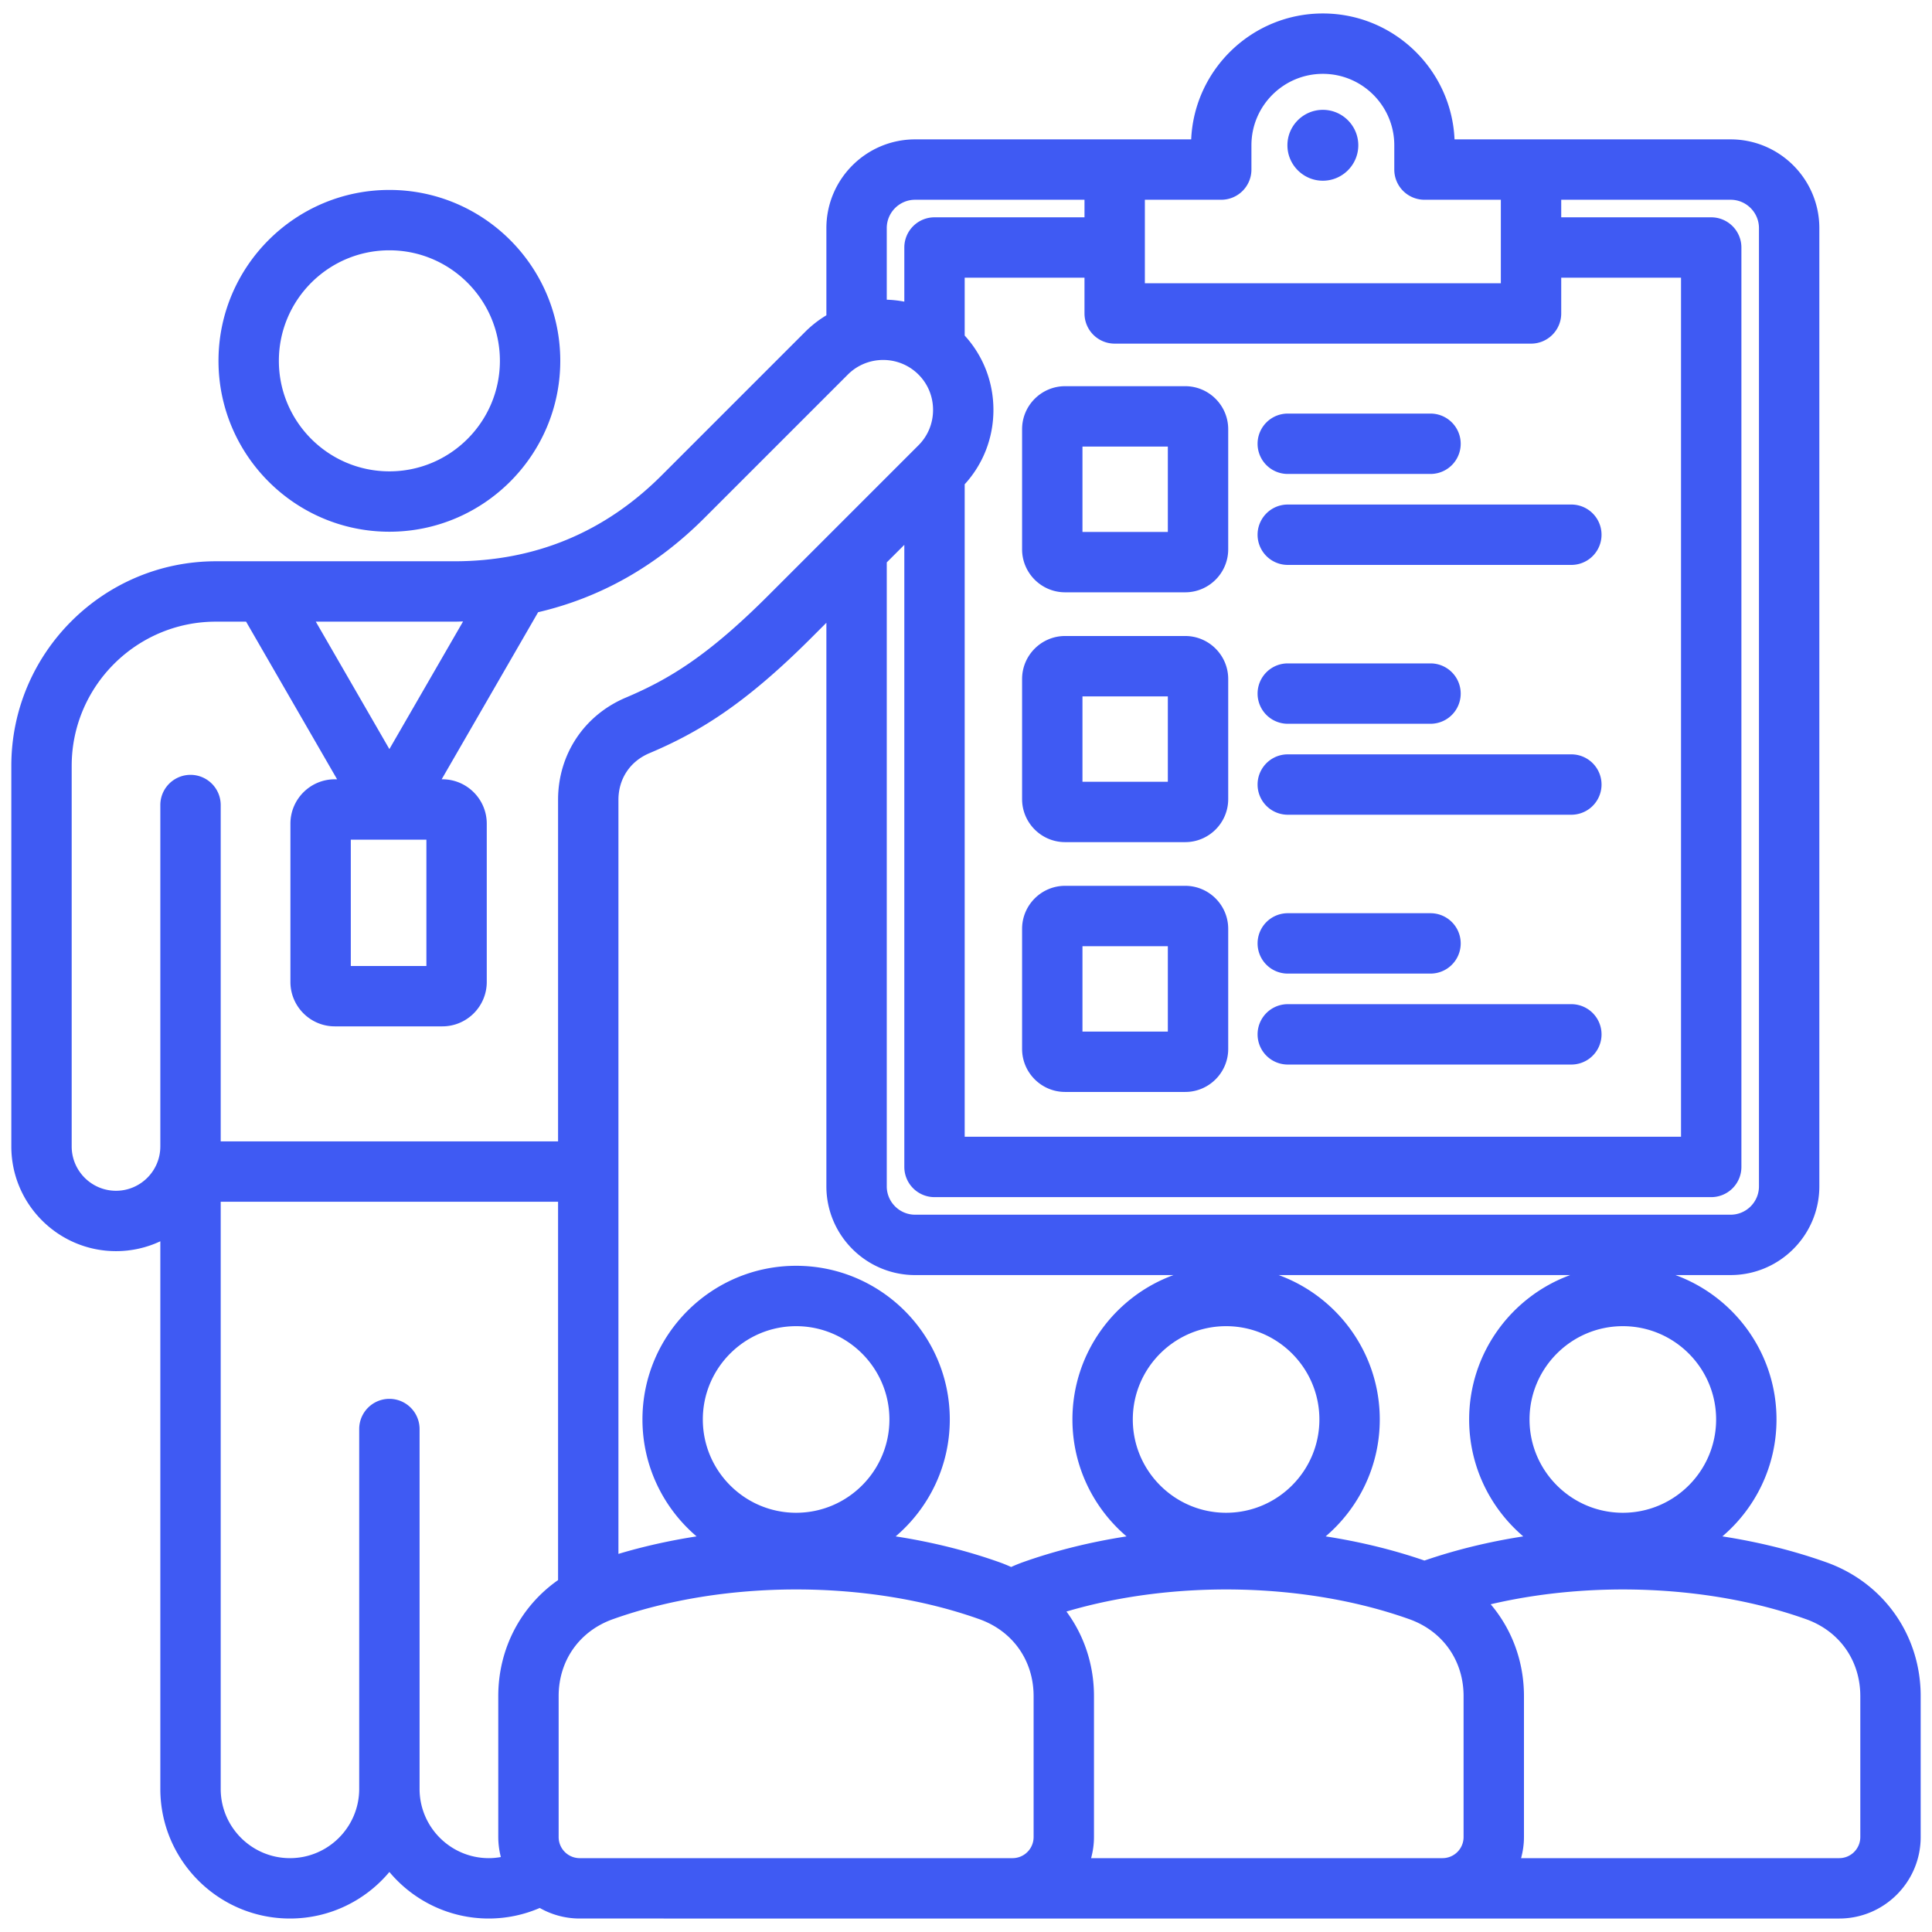<svg xmlns="http://www.w3.org/2000/svg" xmlns:xlink="http://www.w3.org/1999/xlink" width="512" height="512" x="0" y="0" viewBox="0 0 512 512" style="enable-background:new 0 0 512 512" xml:space="preserve" class=""><g><path d="M359.962 38.5c0 5.172-4.219 9.391-9.391 9.391s-9.391-4.219-9.391-9.391 4.218-9.391 9.391-9.391 9.391 4.219 9.391 9.391zM509 449.486v37.359c0 11.902-9.683 21.585-21.585 21.585H153.632a21.428 21.428 0 0 1-10.59-2.798 34.122 34.122 0 0 1-13.5 2.798c-10.572 0-20.045-4.801-26.351-12.337-6.306 7.536-15.779 12.337-26.351 12.337-18.941 0-34.351-15.41-34.351-34.351V328.954a27.56 27.56 0 0 1-11.745 2.612C15.446 331.566 3 319.12 3 303.821v-100.85c0-29.901 24.327-54.228 54.229-54.228h63.169c21.354 0 39.838-7.656 54.937-22.755l38.036-38.036a29.223 29.223 0 0 1 5.63-4.396V60.449c0-12.965 10.548-23.513 23.513-23.513H315.677c.819-18.539 16.158-33.368 34.895-33.368s34.076 14.83 34.895 33.368h73.163c12.965 0 23.513 10.547 23.513 23.513V314.39c0 12.965-10.548 23.513-23.513 23.513h-14.633c15.615 5.702 26.794 20.704 26.794 38.268 0 12.397-5.575 23.51-14.342 30.986 9.541 1.477 18.82 3.761 27.543 6.868 15.192 5.412 25.009 19.33 25.009 35.458zm-78.934-98.036c-13.633 0-24.724 11.091-24.724 24.724s11.091 24.724 24.724 24.724 24.724-11.091 24.724-24.724-11.091-24.724-24.724-24.724zm-13.93-13.544H338.86c15.615 5.702 26.794 20.704 26.794 38.268 0 12.397-5.575 23.511-14.342 30.986 9.05 1.401 17.859 3.536 26.186 6.403 8.327-2.867 17.136-5.002 26.186-6.403-8.767-7.475-14.342-18.589-14.342-30.986 0-17.564 11.178-32.566 26.794-38.268zM298.548 407.16c-8.767-7.475-14.342-18.589-14.342-30.986 0-17.564 11.178-32.566 26.794-38.268h-68.487c-12.965 0-23.513-10.548-23.513-23.513V165.039l-4.073 4.073c-17.792 17.792-29.995 25.06-42.844 30.498-5.129 2.17-8.191 6.792-8.191 12.361v199.827c6.677-1.997 13.619-3.54 20.707-4.638-8.767-7.475-14.342-18.589-14.342-30.986 0-22.455 18.269-40.724 40.724-40.724s40.724 18.269 40.724 40.724c0 12.397-5.575 23.51-14.342 30.986 9.541 1.477 18.82 3.761 27.543 6.868 1.046.373 2.064.79 3.058 1.241a39.472 39.472 0 0 1 3.039-1.241c8.723-3.107 18.003-5.391 27.544-6.868zm-62.843-30.986c0-13.633-11.091-24.724-24.724-24.724s-24.724 11.091-24.724 24.724 11.091 24.724 24.724 24.724 24.724-11.091 24.724-24.724zm113.948 0c0-13.633-11.091-24.724-24.724-24.724s-24.724 11.091-24.724 24.724 11.091 24.724 24.724 24.724 24.724-11.091 24.724-24.724zM458.629 52.938h-44.888v4.653h39.748a8 8 0 0 1 8 8v243.662a8 8 0 0 1-8 8H247.654a8 8 0 0 1-8-8V144.387l-4.653 4.653v165.354c0 4.143 3.37 7.513 7.513 7.513h216.115c4.143 0 7.513-3.37 7.513-7.513V60.451c0-4.143-3.371-7.513-7.513-7.513zM303.402 75.066h94.338V52.938H377.5a8 8 0 0 1-8-8V38.5c0-10.438-8.492-18.93-18.93-18.93s-18.929 8.492-18.929 18.93v6.438a8 8 0 0 1-8 8h-20.24v22.128zm-8 16a8 8 0 0 1-8-8V73.59h-31.749v15.335c4.919 5.384 7.615 12.33 7.615 19.707s-2.696 14.322-7.615 19.707v172.913h189.835V73.591H413.74v9.476a8 8 0 0 1-8 8H295.402zm-60.401-30.615v18.973a29.5 29.5 0 0 1 4.653.515V65.59a8 8 0 0 1 8-8h39.749v-4.652h-44.889c-4.143 0-7.513 3.37-7.513 7.513zM120.398 164.744H83.691l19.5 33.774 19.529-33.826c-.774.017-1.542.052-2.322.052zm-27.432 91.251h20.032v-33.477H92.966zm-50.477 47.842v-90.493a8 8 0 0 1 16 0v89.138h89.405v-90.513c0-12.026 6.88-22.409 17.955-27.095 11.442-4.843 21.751-11.062 37.766-27.077l39.8-39.8c2.485-2.485 3.854-5.811 3.854-9.365s-1.369-6.88-3.854-9.365c-5.164-5.165-13.567-5.165-18.731 0l-38.036 38.036c-12.748 12.748-27.503 21.079-44.039 24.94l-25.562 44.275h.186c6.487 0 11.765 5.277 11.765 11.764v41.949c0 6.486-5.278 11.764-11.765 11.764H88.73c-6.487 0-11.765-5.277-11.765-11.764v-41.949c0-6.487 5.278-11.764 11.765-11.764h.604l-24.118-41.774h-7.988c-21.079 0-38.229 17.149-38.229 38.228v100.85c0 6.476 5.269 11.745 11.744 11.745s11.736-5.262 11.745-11.729zm87.053 188.592c1.076 0 2.141-.106 3.188-.293a21.495 21.495 0 0 1-.684-5.293v-37.359c0-12.595 5.988-23.843 15.847-30.743v-100.26H58.489v155.597c0 10.119 8.232 18.351 18.351 18.351s18.351-8.232 18.351-18.351v-95.369a8 8 0 0 1 16 0v95.369c0 10.119 8.232 18.351 18.351 18.351zm138.789 0a5.59 5.59 0 0 0 5.585-5.585v-37.359c0-9.416-5.509-17.227-14.378-20.386-14.746-5.252-31.653-7.879-48.555-7.879s-33.807 2.626-48.558 7.88c-8.869 3.159-14.378 10.971-14.378 20.386v37.359a5.59 5.59 0 0 0 5.585 5.585h114.699zm113.948 0a5.59 5.59 0 0 0 5.585-5.585v-37.359c0-9.416-5.51-17.227-14.379-20.386-27.454-9.779-62.375-10.451-90.865-2.025 4.654 6.294 7.295 14.054 7.295 22.411v37.359c0 1.934-.28 3.8-.759 5.585h93.122zM493 449.485c0-9.416-5.509-17.227-14.378-20.386-25.154-8.959-56.575-10.272-83.576-3.95 5.599 6.602 8.819 15.106 8.819 24.336v37.359c0 1.934-.28 3.8-.759 5.585h84.309a5.59 5.59 0 0 0 5.585-5.585zM57.903 95.623c0-24.972 20.316-45.288 45.288-45.288s45.288 20.316 45.288 45.288-20.316 45.288-45.288 45.288-45.288-20.316-45.288-45.288zm16 0c0 16.149 13.138 29.288 29.288 29.288s29.288-13.138 29.288-29.288-13.138-29.288-29.288-29.288-29.288 13.138-29.288 29.288zm267.369 54.085h75.151a8 8 0 0 0 0-16h-75.151a8 8 0 0 0 0 16zm0-24.105H379.1a8 8 0 0 0 0-16h-37.828a8 8 0 0 0 0 16zm-59.008-23.259h31.825c6.286 0 11.399 5.114 11.399 11.399v31.825c0 6.286-5.114 11.399-11.399 11.399h-31.825c-6.286 0-11.399-5.114-11.399-11.399v-31.825c0-6.286 5.114-11.399 11.399-11.399zm4.601 38.624h22.624v-22.624h-22.624zm38.624 38.98v31.825c0 6.285-5.114 11.399-11.399 11.399h-31.825c-6.286 0-11.399-5.114-11.399-11.399v-31.825c0-6.286 5.114-11.4 11.399-11.4h31.825c6.286 0 11.399 5.114 11.399 11.4zm-16 4.6h-22.624v22.624h22.624zm16 61.604v31.824c0 6.286-5.114 11.4-11.399 11.4h-31.825c-6.286 0-11.399-5.114-11.399-11.4v-31.824c0-6.286 5.114-11.4 11.399-11.4h31.825c6.286 0 11.399 5.114 11.399 11.4zm-16 4.6h-22.624v22.624h22.624zm31.784-58.945h37.828a8 8 0 0 0 0-16h-37.828a8 8 0 0 0 0 16zm0 24.105h75.151a8 8 0 0 0 0-16h-75.151a8 8 0 0 0 0 16zm0 66.204h75.151a8 8 0 0 0 0-16h-75.151a8 8 0 0 0 0 16zm0-24.105h37.828a8 8 0 0 0 0-16h-37.828a8 8 0 0 0 0 16z" fill="#3f5af3" opacity="1" data-original="#000000" class=""></path></g></svg>